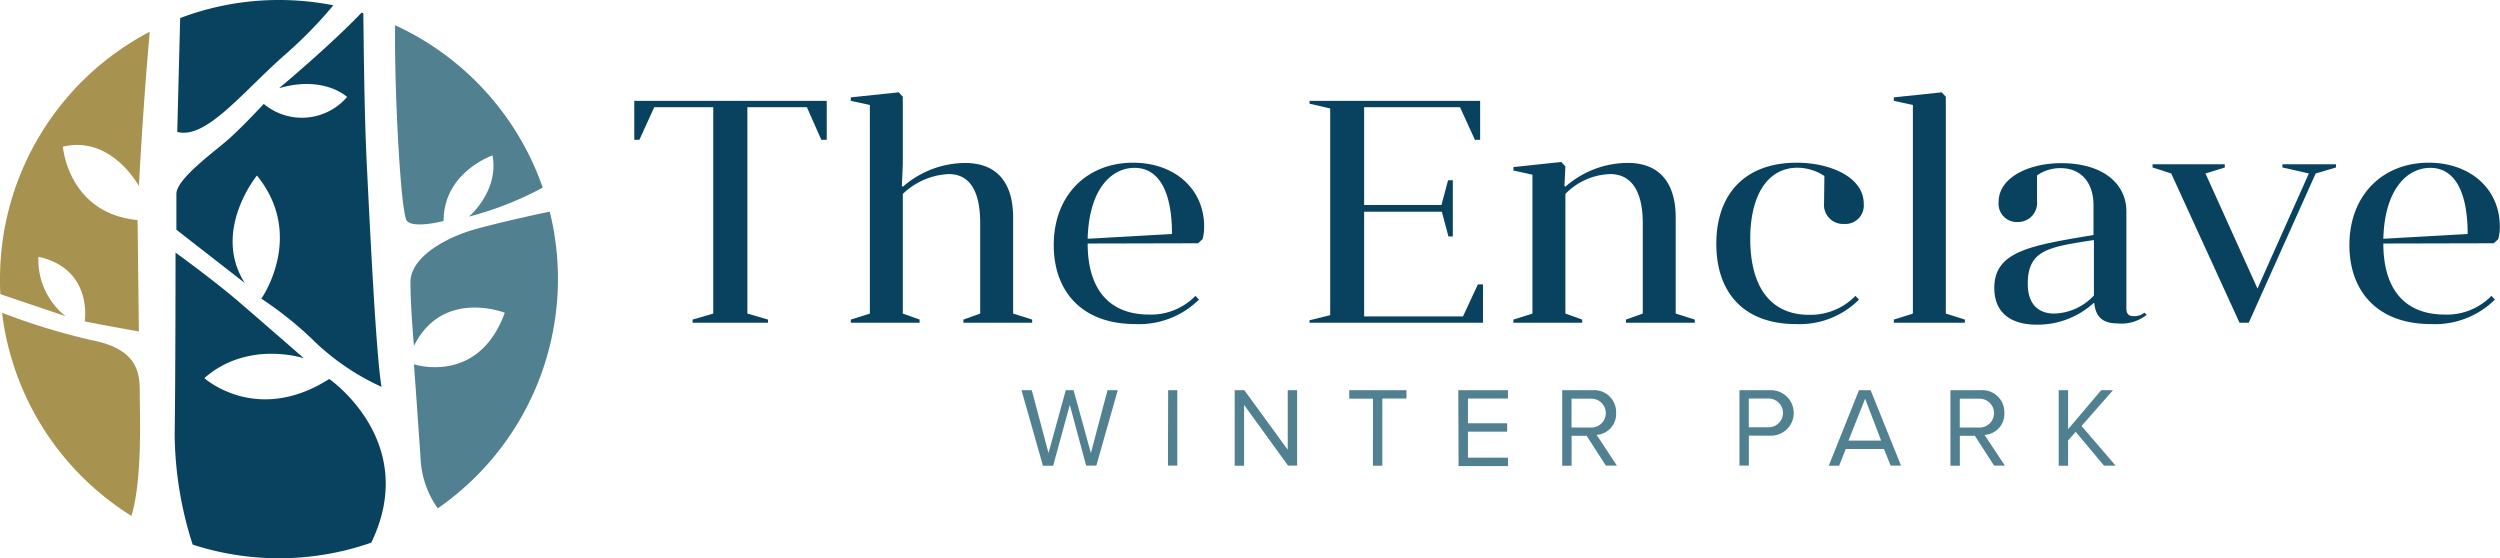 <svg xmlns="http://www.w3.org/2000/svg" viewBox="0 0 377.99 84.37"><defs><style>.cls-1{fill:#08425e;}.cls-2{fill:#518090;}.cls-3{fill:#a79250;}</style></defs><g id="Capa_2" data-name="Capa 2"><g id="Capa_1-2" data-name="Capa 1"><path class="cls-1" d="M113,16.21v31.2l3.12.91v.48H104.72v-.48l3.12-.91V16.21H98.92l-2.25,4.93H95.9V15.25H125v5.89h-.82L122,16.21Z"></path><path class="cls-1" d="M136.5,47.41l2.54.91v.48h-10.4v-.48l2.88-.91V15.87l-2.88-.62v-.53l7.24-.76.62.67V24.84l-.14,3.25.14.15a14.43,14.43,0,0,1,9.4-3.6c5.08,0,7.28,3.26,7.28,8.25V47.41l2.88.91v.48h-10.4v-.48l2.54-.91V33.7c0-4.26-1.25-7.38-4.75-7.38a10.73,10.73,0,0,0-6.95,3Z"></path><path class="cls-1" d="M164.45,36.82c0,6.71,3.07,10.74,9.3,10.74a9.36,9.36,0,0,0,7-2.83l.53.57A12.91,12.91,0,0,1,171.69,49c-8.34,0-12.37-5.17-12.37-11.93,0-7.62,5.08-12.47,12-12.47,6.23,0,10.74,3.93,10.74,9.64a6.92,6.92,0,0,1-.24,1.92l-.67.62Zm0-.72,12.75-.72c0-6.66-2.11-10-5.66-10S164.64,28.67,164.45,36.1Z"></path><path class="cls-1" d="M221.2,47.84,223.45,43h.77V48.8H198v-.38l3.12-.77V16.4L198,15.68v-.43h25.79v5.89H223l-2.25-4.93H206.25V31h11.69l1-3.74h.72v8.49H219l-1-3.74H206.25V47.84Z"></path><path class="cls-1" d="M236.68,47.41l2.54.91v.48h-10.4v-.48l2.88-.91v-21l-2.88-.63v-.52l7.24-.77.62.67-.14,2.92.14.15a14.33,14.33,0,0,1,9.4-3.6c5.08,0,7.28,3.31,7.28,8.25V47.41l2.88.91v.48h-10.4v-.48l2.54-.91V33.7c0-4.17-1.34-7.38-4.94-7.38a9.89,9.89,0,0,0-6.76,3Z"></path><path class="cls-1" d="M275.84,26.61a7.49,7.49,0,0,0-4.07-1.25c-4.55,0-7.14,4.22-7.14,10.74,0,7.09,2.92,11.5,8.91,11.5a9.5,9.5,0,0,0,7-2.87l.53.57A12.68,12.68,0,0,1,271.58,49c-8.1,0-12.08-4.94-12.08-12.13,0-7.52,4.31-12.27,12.17-12.27,5,0,10.12,2.16,10.12,6.19a2.8,2.8,0,0,1-3,3.07,2.88,2.88,0,0,1-3-3.17Z"></path><path class="cls-1" d="M286.34,48.32l2.88-.91V15.87l-2.88-.62v-.53l7.24-.76.62.67V47.41l2.88.91v.48H286.34Z"></path><path class="cls-1" d="M316.59,45.78A12.61,12.61,0,0,1,308,49.09c-4.46,0-6.47-2.21-6.47-5.56,0-5.61,5.65-6.42,15-8v-4.5c0-3.31-1.78-5.61-5-5.61a6.13,6.13,0,0,0-3.54,1.1v3.88a2.89,2.89,0,0,1-2.93,3.17,2.76,2.76,0,0,1-2.88-3c0-3.79,4.65-5.9,9.45-5.9,6.42,0,9.87,3.17,9.87,7.29V46.6c0,.91.38,1.2,1.15,1.2a2.43,2.43,0,0,0,1.58-.53l.34.33a6.1,6.1,0,0,1-4.36,1.3c-2,0-3.31-.72-3.55-3Zm0-9.49c-6.76,1.06-10,1.44-10,6.62,0,3,1.53,4.5,4,4.5a8.53,8.53,0,0,0,6-2.73Z"></path><path class="cls-1" d="M328.28,26.23l-2.82-.91v-.48h10.92v.48l-2.92.91,7.86,17.4,7.77-17.4-4-.91v-.48h8.1v.48l-3.07.91L340,48.8h-1.39Z"></path><path class="cls-1" d="M360.35,36.82c0,6.71,3.07,10.74,9.3,10.74a9.38,9.38,0,0,0,7.05-2.83l.52.57A12.9,12.9,0,0,1,367.59,49c-8.34,0-12.37-5.17-12.37-11.93,0-7.62,5.08-12.47,12-12.47,6.23,0,10.74,3.93,10.74,9.64a6.92,6.92,0,0,1-.24,1.92l-.67.62Zm0-.72,12.75-.72c0-6.66-2.11-10-5.65-10S360.54,28.67,360.35,36.1Z"></path><path class="cls-2" d="M161.75,61.22l-2.52,9.2h-1.54L154.45,59H156l2.53,9.5,2.61-9.5h1.18l2.62,9.5,2.51-9.5H169l-3.24,11.4h-1.54Z"></path><path class="cls-2" d="M176.62,59H178v11.4h-1.41Z"></path><path class="cls-2" d="M188.1,61.22v9.2h-1.42V59h1.46l6.56,9V59h1.42v11.4h-1.37Z"></path><path class="cls-2" d="M207.59,60.28H204V59h8.65v1.26H209V70.42h-1.42Z"></path><path class="cls-2" d="M220.49,59H228v1.26h-6.05V64h5.93v1.27h-5.93v3.93H228v1.27h-7.47Z"></path><path class="cls-2" d="M239.89,65.89h-2.27v4.53H236.2V59h4.58a3.31,3.31,0,0,1,3.57,3.43,3.16,3.16,0,0,1-2.95,3.32l3.07,4.65H242.8Zm.72-5.61h-3v4.36h3a2.18,2.18,0,1,0,0-4.36Z"></path><path class="cls-2" d="M263,59h4.58a3.44,3.44,0,1,1,0,6.87h-3.16v4.53H263Zm4.41,1.26h-3v4.34h3a2.17,2.17,0,1,0,0-4.34Z"></path><path class="cls-2" d="M284.85,67.89h-5.78l-1,2.53h-1.57L281.07,59h1.76l4.6,11.4h-1.57Zm-5.37-1.27h4.94L282,60.28Z"></path><path class="cls-2" d="M298.59,65.89h-2.27v4.53H294.9V59h4.58a3.32,3.32,0,0,1,3.57,3.43,3.16,3.16,0,0,1-3,3.32l3.08,4.65H301.5Zm.72-5.61h-3v4.36h3a2.18,2.18,0,1,0,0-4.36Z"></path><path class="cls-2" d="M313.84,65.29l-1.15,1.3v3.83h-1.42V59h1.42v5.89l5-5.89h1.78l-4.75,5.41,5.16,6h-1.76Z"></path><path class="cls-1" d="M49.78,57.3c-11,7-18.88-.13-18.88-.13,6.6-5.81,15.05-3,15.05-3s-6.21-5.42-9.9-8.59-9.51-7.39-9.51-7.39,0,18-.13,27.46a55.69,55.69,0,0,0,2.72,16.69,42.32,42.32,0,0,0,27-.29C63.54,66.76,49.78,57.3,49.78,57.3Z"></path><path class="cls-2" d="M61.53,33.41c1.06,1.18,5.54,0,5.54,0,0-7.4,7.4-9.91,7.4-9.91,1,5.42-3.57,9.25-3.57,9.25a50.1,50.1,0,0,0,11.16-4.38A42.31,42.31,0,0,0,59.74,3.82C59.59,13,60.56,32.32,61.53,33.41Z"></path><path class="cls-1" d="M54.93,2l-.27-.08C50,6.82,42.19,13.34,42.19,13.34c6.8-2,10.29,1.32,10.29,1.32a9,9,0,0,1-12.6,1.05s-3.31,3.57-5.42,5.42-7.79,5.94-7.79,8.18v5.42L37,42.78c-5-7.89,1.85-16.24,1.85-16.24,7.39,9.11.66,18.62.66,18.62a53.64,53.64,0,0,1,8.18,6.6,36.57,36.57,0,0,0,10,6.73c-.79-4.35-1.72-23.1-2.24-33.8C55.05,16.42,55,6.18,54.93,2Z"></path><path class="cls-2" d="M71.17,34.86c-3.83,1.19-9.11,4-9.11,7.82s.53,9.61.53,9.61c4.35-8.72,13.73-5,13.73-5-4,11-13.73,7.79-13.73,7.79s.52,7.13,1,14.26a14.08,14.08,0,0,0,2.6,7.52A42.22,42.22,0,0,0,83.12,32C80,32.64,74,34,71.17,34.86Z"></path><path class="cls-1" d="M43.18,8.19A65.4,65.4,0,0,0,50.4.8,42.72,42.72,0,0,0,42.19,0,42.11,42.11,0,0,0,27.24,2.73L26.8,19.94C31.16,21.13,36.71,13.86,43.18,8.19Z"></path><path class="cls-3" d="M21.13,59.68c0-2.77.13-6.73-7-8.19A97.63,97.63,0,0,1,.31,47.29,42.18,42.18,0,0,0,19.87,78C21.56,72.54,21.13,62.2,21.13,59.68Z"></path><path class="cls-3" d="M5.81,38.82c8.32,1.85,7,9.77,7,9.77C16,49.25,21,50.11,21,50.11L20.8,33.27c-10.5-1-11.29-11.09-11.29-11.09C16.83,20.4,21,28.12,21,28.12c.53-9.95,1.22-18.6,1.64-23.32A42.19,42.19,0,0,0,0,42.19c0,.77,0,1.53.06,2.29L9.9,47.8A10.88,10.88,0,0,1,5.81,38.82Z"></path></g></g></svg>